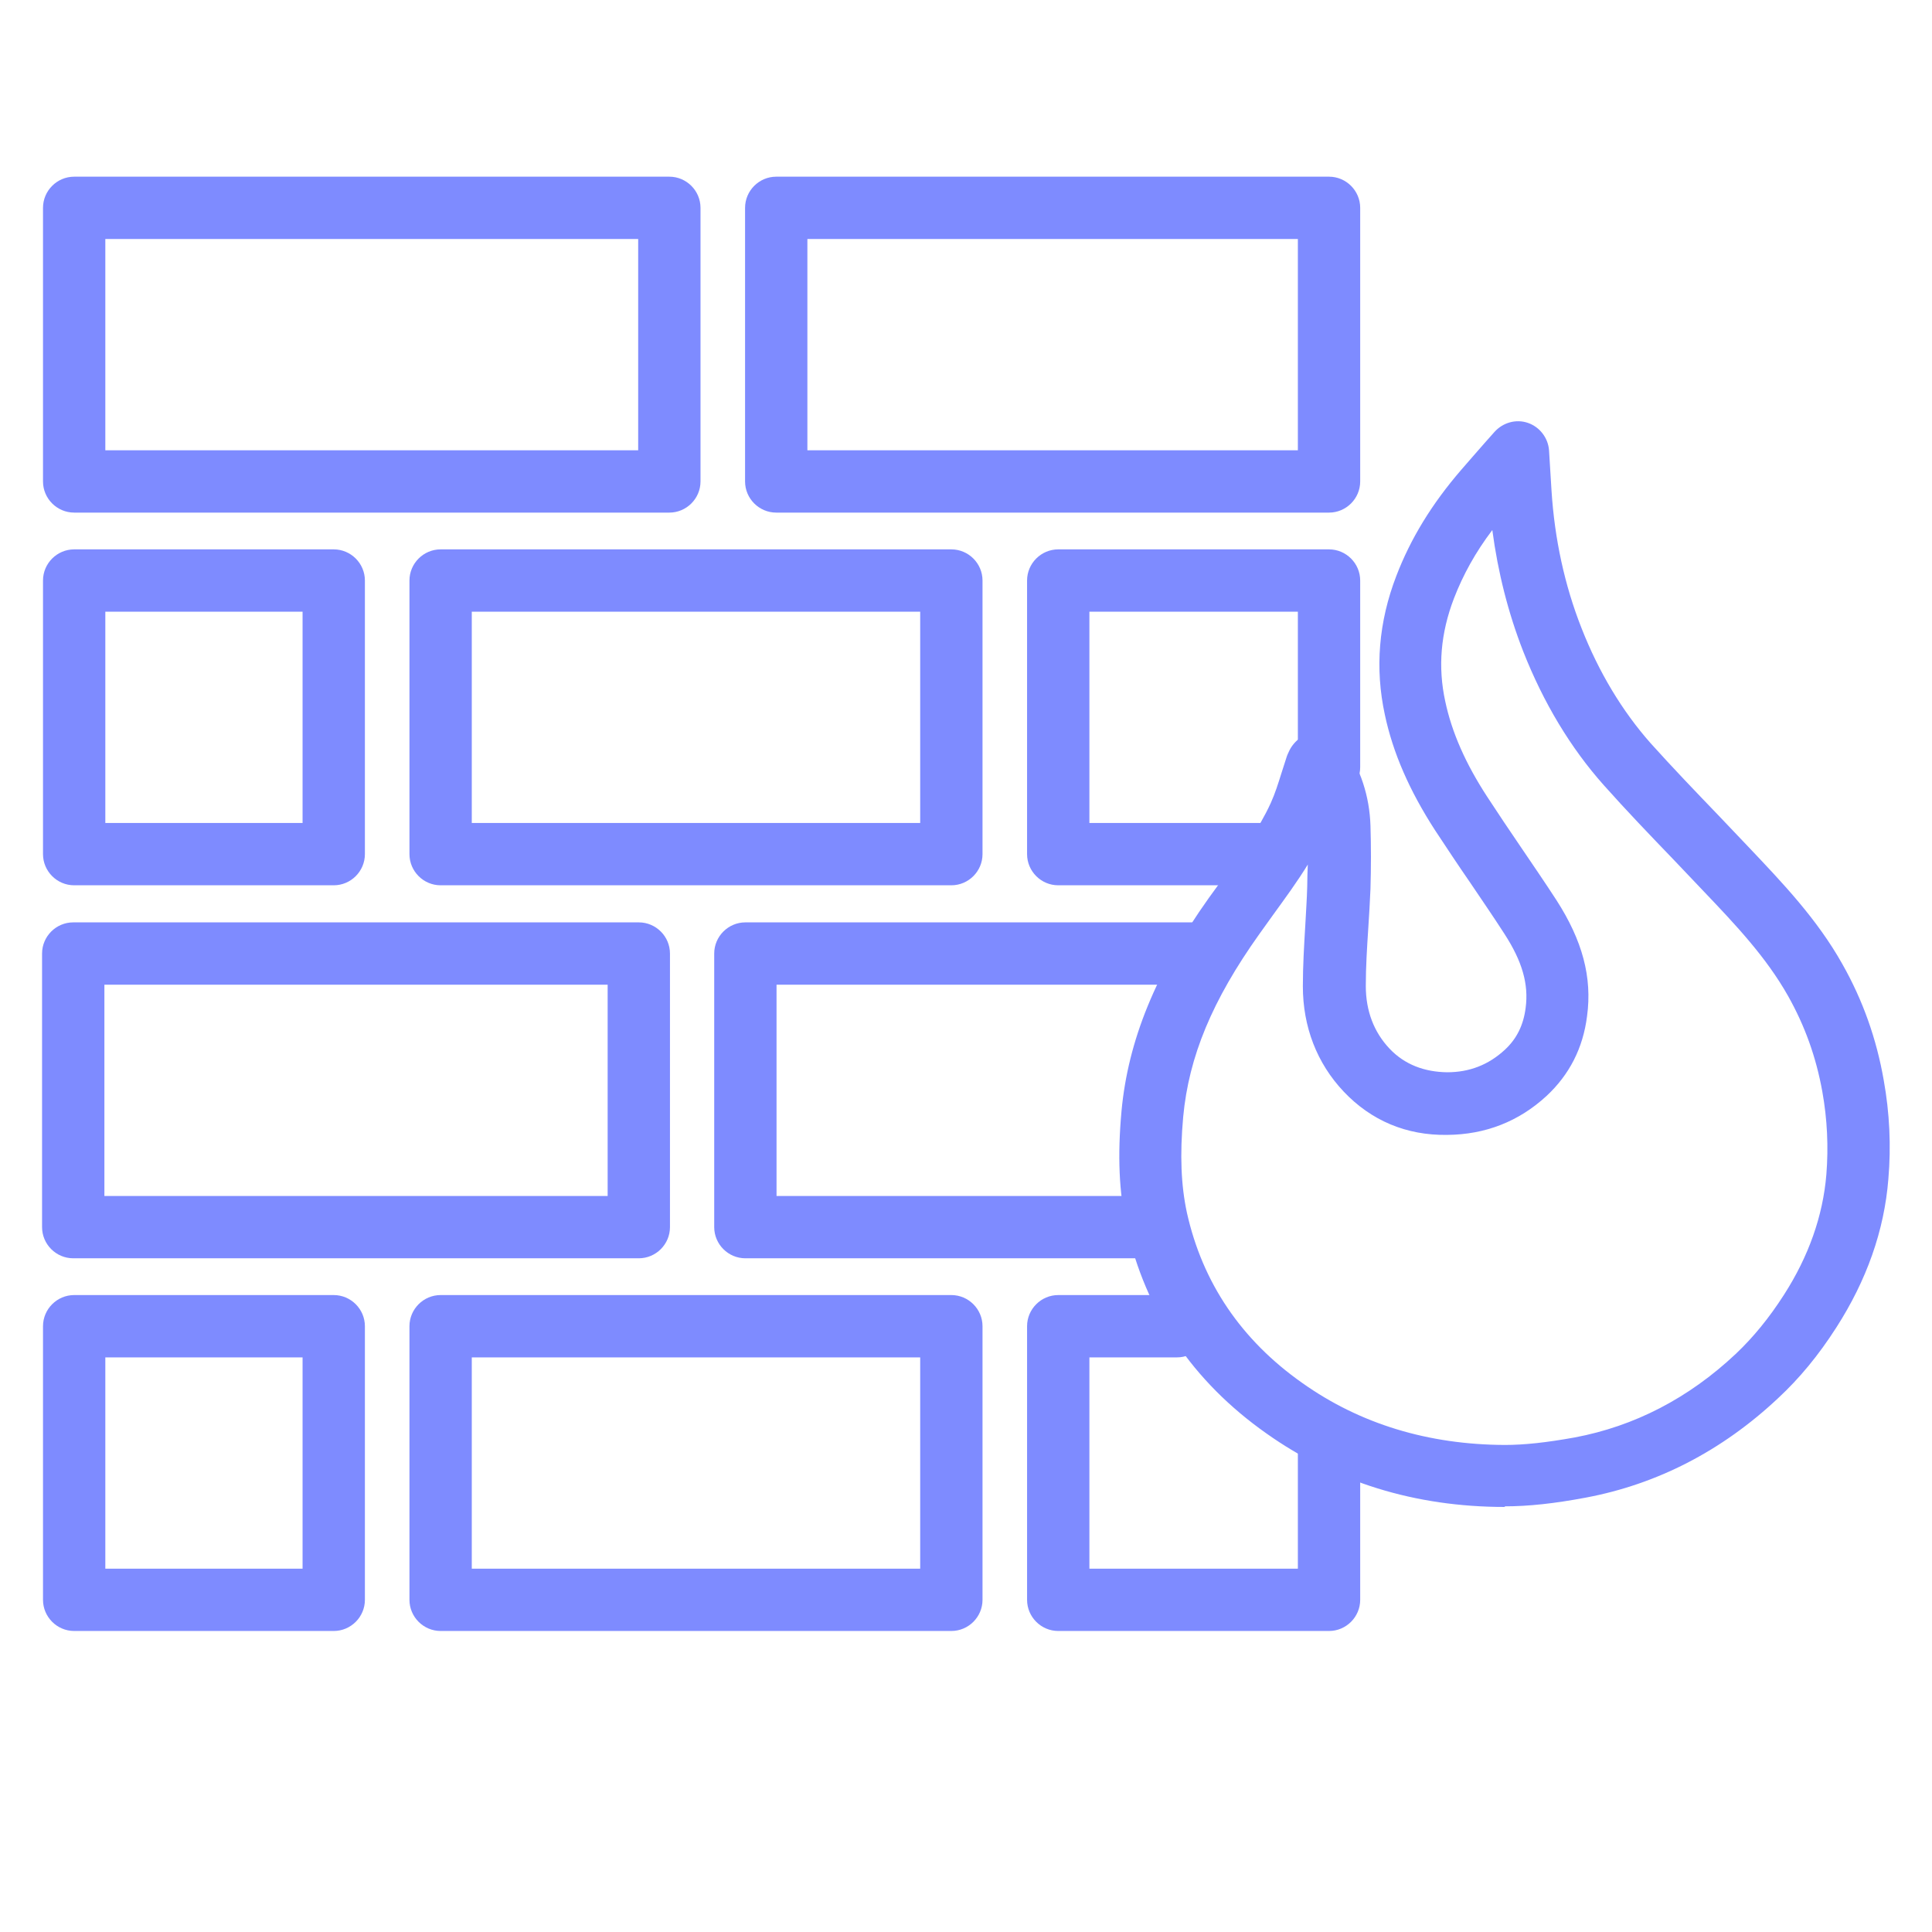 <?xml version="1.0" encoding="UTF-8"?><svg id="Layer_1" xmlns="http://www.w3.org/2000/svg" viewBox="0 0 62 62"><defs><style>.cls-1{fill:#7e8bff;}</style></defs><path class="cls-1" d="M21.48,16.45H2.38c-.55,0-1-.45-1-1V6.67c0-.55.45-1,1-1h19.1c.55,0,1,.45,1,1v8.78c0,.55-.45,1-1,1ZM3.38,14.45h17.1v-6.78H3.38v6.78Z"/><path class="cls-1" d="M42.65,16.45h-17.74c-.55,0-1-.45-1-1V6.67c0-.55.45-1,1-1h17.74c.55,0,1,.45,1,1v8.78c0,.55-.45,1-1,1ZM25.91,14.45h15.74v-6.78h-15.74v6.78Z"/><path class="cls-1" d="M10.71,28.41H2.38c-.55,0-1-.45-1-1v-8.78c0-.55.45-1,1-1h8.33c.55,0,1,.45,1,1v8.78c0,.55-.45,1-1,1ZM3.38,26.41h6.33v-6.78H3.38v6.78Z"/><path class="cls-1" d="M30.53,28.41H14.14c-.55,0-1-.45-1-1v-8.78c0-.55.45-1,1-1h16.39c.55,0,1,.45,1,1v8.78c0,.55-.45,1-1,1ZM15.14,26.41h14.39v-6.78h-14.39v6.78Z"/><path class="cls-1" d="M40.67,28.41h-6.71c-.55,0-1-.45-1-1v-8.78c0-.55.45-1,1-1h8.69c.55,0,1,.45,1,1v5.99c0,.55-.45,1-1,1s-1-.45-1-1v-4.99h-6.69v6.78h5.71c.55,0,1,.45,1,1s-.45,1-1,1Z"/><path class="cls-1" d="M20.5,40.38H2.35c-.55,0-1-.45-1-1v-8.78c0-.55.45-1,1-1h18.15c.55,0,1,.45,1,1v8.78c0,.55-.45,1-1,1ZM3.35,38.38h16.15v-6.78H3.35v6.78Z"/><path class="cls-1" d="M37.01,40.38h-13.09c-.55,0-1-.45-1-1v-8.78c0-.55.45-1,1-1h14.37c.55,0,1,.45,1,1s-.45,1-1,1h-13.37v6.78h12.09c.55,0,1,.45,1,1s-.45,1-1,1Z"/><path class="cls-1" d="M10.71,52.34H2.38c-.55,0-1-.45-1-1v-8.78c0-.55.45-1,1-1h8.33c.55,0,1,.45,1,1v8.78c0,.55-.45,1-1,1ZM3.38,50.34h6.33v-6.78H3.38v6.78Z"/><path class="cls-1" d="M30.53,52.34H14.14c-.55,0-1-.45-1-1v-8.78c0-.55.45-1,1-1h16.39c.55,0,1,.45,1,1v8.78c0,.55-.45,1-1,1ZM15.14,50.34h14.39v-6.78h-14.39v6.78Z"/><path class="cls-1" d="M42.65,52.34h-8.69c-.55,0-1-.45-1-1v-8.78c0-.55.45-1,1-1h3.81c.55,0,1,.45,1,1s-.45,1-1,1h-2.81v6.78h6.69v-4.1c0-.55.45-1,1-1s1,.45,1,1v5.1c0,.55-.45,1-1,1Z"/><g id="EIpS4T"><path class="cls-1" d="M48.3,48.36h-.01c-2.88,0-5.45-.8-7.65-2.36-2.37-1.67-3.88-3.91-4.49-6.65-.24-1.09-.29-2.26-.16-3.69.21-2.27,1.1-4.45,2.8-6.84l.45-.62c.59-.81,1.15-1.58,1.54-2.43.14-.31.24-.63.34-.95.06-.18.11-.35.17-.53.01-.04.07-.17.09-.21.16-.32.49-.56.84-.58.36-.03.71.11.91.4.53.77.82,1.65.85,2.6.02.65.02,1.33,0,2.02-.02.42-.04.84-.07,1.26-.04.62-.08,1.24-.08,1.86,0,.8.26,1.48.76,2.01.49.52,1.13.75,1.85.76.72,0,1.33-.24,1.85-.72.38-.35.6-.79.67-1.35.1-.76-.11-1.49-.68-2.37-.36-.56-.74-1.11-1.11-1.66-.38-.55-.75-1.11-1.12-1.67-.82-1.27-1.35-2.48-1.61-3.71-.32-1.48-.2-2.97.37-4.45.46-1.2,1.14-2.31,2.08-3.4.24-.28.49-.56.75-.86l.32-.36c.27-.3.69-.42,1.07-.29.38.13.65.48.68.88l.08,1.3c.1,1.55.42,3.03.96,4.4.56,1.43,1.31,2.67,2.22,3.7.71.79,1.45,1.56,2.19,2.33l.97,1.02c1.07,1.13,2.19,2.3,3,3.75.65,1.15,1.09,2.39,1.32,3.71.19,1.05.24,2.12.15,3.17-.13,1.66-.7,3.26-1.67,4.77-.57.89-1.18,1.63-1.87,2.27-1.8,1.69-3.88,2.76-6.17,3.19-1.01.19-1.84.28-2.61.28ZM41.99,27.71c-.36.59-.76,1.13-1.15,1.67l-.43.6c-1.51,2.12-2.26,3.93-2.44,5.86-.11,1.22-.07,2.2.12,3.08.5,2.24,1.74,4.08,3.7,5.46,1.86,1.32,4.05,1.98,6.5,1.99h0c.64,0,1.35-.08,2.24-.24,1.92-.36,3.66-1.26,5.17-2.68.56-.53,1.07-1.15,1.55-1.9.79-1.23,1.25-2.53,1.36-3.86.07-.88.03-1.77-.13-2.66-.2-1.11-.56-2.11-1.1-3.07-.7-1.24-1.67-2.27-2.71-3.36l-.96-1.01c-.76-.79-1.51-1.57-2.24-2.39-1.07-1.2-1.94-2.65-2.59-4.3-.48-1.23-.81-2.53-.99-3.89-.54.71-.94,1.44-1.23,2.19-.43,1.12-.52,2.21-.28,3.31.21.99.65,1.99,1.34,3.05.36.55.72,1.09,1.09,1.63.38.56.77,1.13,1.14,1.7.83,1.29,1.15,2.47.98,3.72-.13,1.03-.57,1.88-1.3,2.56-.89.82-1.96,1.24-3.19,1.25-1.31.02-2.44-.46-3.32-1.39-.86-.91-1.31-2.08-1.31-3.38,0-.66.04-1.32.08-1.99.02-.4.05-.81.06-1.21,0-.25.01-.5.02-.74Z"/></g></svg>